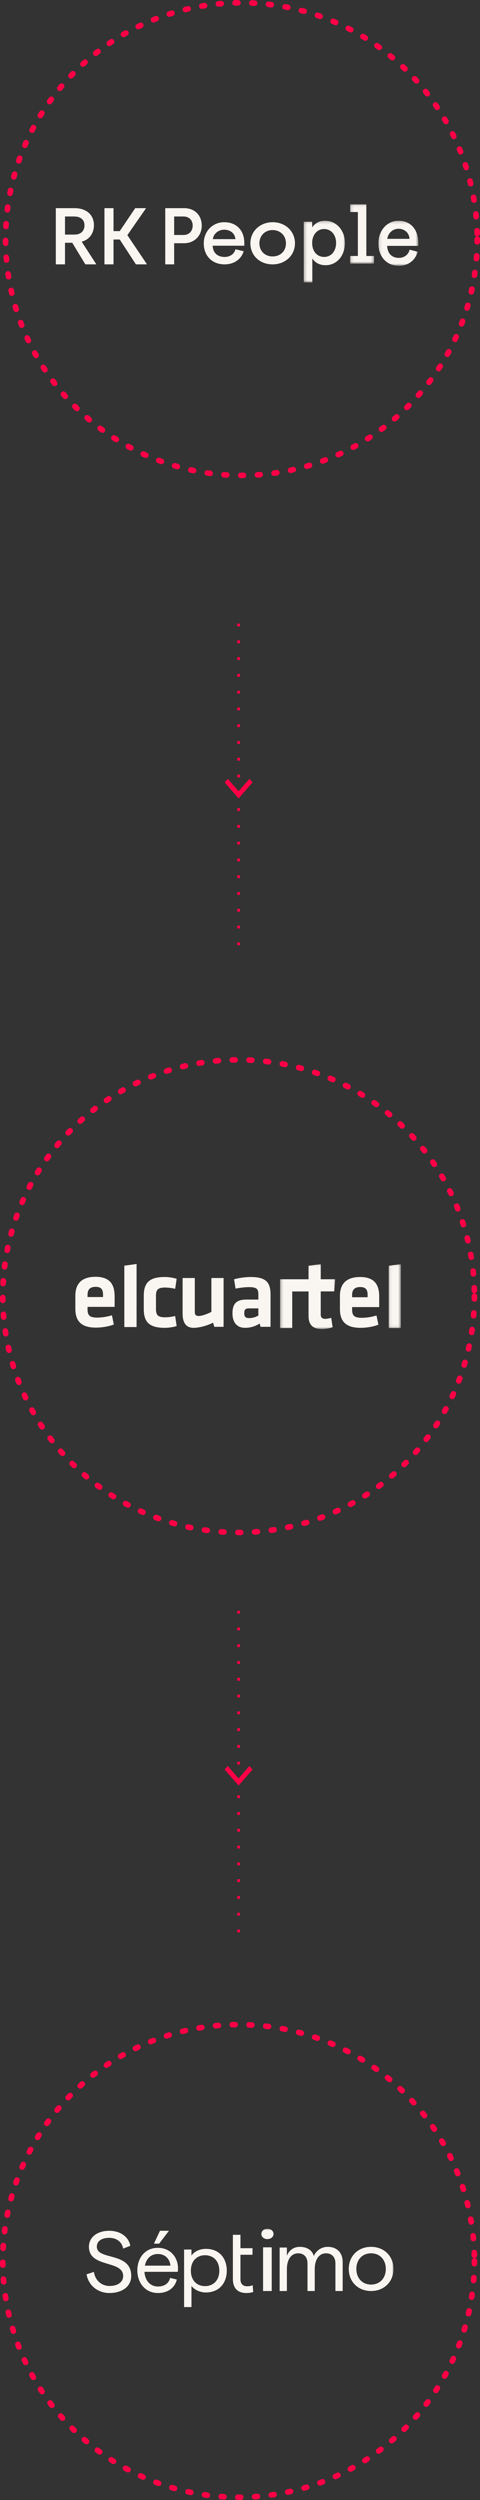 <?xml version="1.0" encoding="UTF-8"?>
<svg width="172px" height="894px" viewBox="0 0 172 894" version="1.1" xmlns="http://www.w3.org/2000/svg" xmlns:xlink="http://www.w3.org/1999/xlink">
    <rect x="0" y="0" width="172" height="894" fill="#333333" stroke="none"/>
    <!-- Generator: Sketch 59.1 (86144) - https://sketch.com -->
    <title>logo_group_mobile_dark</title>
    <desc>Created with Sketch.</desc>
    <defs>
        <polygon id="path-1" points="0.232 0.194 14.99 0.194 14.99 22.256 0.232 22.256"></polygon>
        <polygon id="path-3" points="0.154 0.046 8.71 0.046 8.71 21.285 0.154 21.285"></polygon>
        <polygon id="path-5" points="0.123 0.196 14.41 0.196 14.41 16.308 0.123 16.308"></polygon>
        <polygon id="path-7" points="0.268 0.034 20.043 0.034 20.043 23.273 0.268 23.273"></polygon>
        <polygon id="path-9" points="0.074 0.034 4.442 0.034 4.442 22.914 0.074 22.914"></polygon>
        <polygon id="path-11" points="0 28 110 28 110 0 0 0"></polygon>
    </defs>
    <g id="NOSOTROS" stroke="none" stroke-width="1" fill="none" fill-rule="evenodd">
        <g id="NOSOTROS_MOBILE" transform="translate(-102, -2056)">
            <g id="logo_group_mobile_dark" transform="translate(103, 2057)">
                <g id="rkPeople" transform="translate(1, 0)">
                    <path d="M169,84.5 C169,131.168 131.168,169 84.5,169 C37.832,169 0,131.168 0,84.5 C0,37.832 37.832,0 84.5,0 C131.168,0 169,37.832 169,84.5 Z" id="Stroke-1-Copy-5" stroke="#FF0046" stroke-width="2" stroke-linecap="round" stroke-linejoin="round" stroke-dasharray="1,5"></path>
                    <g id="rk-people" transform="translate(18, 72)">
                        <path d="M3.294,10.888 L3.294,4.413 L6.599,4.413 C8.866,4.413 10.275,5.609 10.275,7.538 C10.275,9.605 8.92,10.888 6.742,10.888 L3.294,10.888 Z M6.742,1.436 L0,1.436 L0,21.538 L3.294,21.538 L3.294,13.807 L5.891,13.807 L10.584,21.538 L14.525,21.538 L9.272,13.43 C12.025,12.672 13.659,10.474 13.659,7.509 C13.659,3.819 10.943,1.436 6.742,1.436 L6.742,1.436 Z" id="Fill-1" fill="#F9F5F1"></path>
                        <polygon id="Fill-3" fill="#F9F5F1" points="32.347 1.436 28.449 1.436 22.91 9.646 20.681 9.646 20.681 1.436 17.43 1.436 17.43 21.538 20.681 21.538 20.681 12.651 22.907 12.651 28.702 21.538 32.682 21.538 25.635 11.094"></polygon>
                        <path d="M42.407,11.029 L42.407,4.413 L45.795,4.413 C47.739,4.413 49.047,5.725 49.047,7.678 C49.047,9.651 47.711,11.029 45.795,11.029 L42.407,11.029 Z M45.962,1.436 L39.218,1.436 L39.218,21.538 L42.407,21.538 L42.407,13.977 L45.962,13.977 C49.628,13.977 52.291,11.327 52.291,7.678 C52.291,3.945 49.748,1.436 45.962,1.436 L45.962,1.436 Z" id="Fill-5" fill="#F9F5F1"></path>
                        <path d="M56.255,12.512 C56.523,10.577 58.249,9.138 60.347,9.138 C62.206,9.138 64.141,10.184 64.366,12.512 L56.255,12.512 Z M60.347,6.462 C56.168,6.462 53.017,9.714 53.017,14.025 C53.017,18.519 56.02,21.538 60.487,21.538 C63.762,21.538 66.356,19.804 67.254,17.009 L67.309,16.838 L64.376,16.137 L64.33,16.294 C63.877,17.869 62.369,18.887 60.487,18.887 C57.89,18.887 56.302,17.389 56.209,14.867 L67.542,14.867 L67.542,13.865 C67.542,9.366 64.718,6.462 60.347,6.462 L60.347,6.462 Z" id="Fill-7" fill="#F9F5F1"></path>
                        <path d="M77.683,18.7 C74.9,18.7 72.957,16.766 72.957,14 C72.957,11.261 74.945,9.272 77.683,9.272 C80.452,9.272 82.465,11.261 82.465,14 C82.465,16.766 80.499,18.7 77.683,18.7 M77.712,6.462 C73.158,6.462 69.721,9.702 69.721,14 C69.721,18.367 73.07,21.538 77.683,21.538 C82.251,21.538 85.698,18.297 85.698,14 C85.698,9.702 82.266,6.462 77.712,6.462" id="Fill-9" fill="#F9F5F1"></path>
                        <g id="Group-13" transform="translate(88.603, 5.744)">
                            <mask id="mask-2" fill="white">
                                <use xlink:href="#path-1"></use>
                            </mask>
                            <g id="Clip-12"></g>
                            <path d="M7.554,13.133 C4.982,13.133 3.254,11.118 3.254,8.116 C3.254,5.244 5.039,3.158 7.5,3.158 C10.049,3.158 11.828,5.198 11.828,8.116 C11.828,11.072 10.071,13.133 7.554,13.133 M7.86,0.194 C5.116,0.194 3.805,1.802 3.254,2.553 L3.254,0.562 L0.232,0.562 L0.232,22.257 L3.311,22.257 L3.311,13.677 C3.845,14.519 5.227,16.098 8.052,16.098 C12.073,16.098 14.99,12.743 14.99,8.116 C14.99,3.599 11.925,0.194 7.86,0.194" id="Fill-11" fill="#F9F5F1" mask="url(#mask-2)"></path>
                        </g>
                        <g id="Group-16" transform="translate(105.307, 0)">
                            <mask id="mask-4" fill="white">
                                <use xlink:href="#path-3"></use>
                            </mask>
                            <g id="Clip-15"></g>
                            <polygon id="Fill-14" fill="#F9F5F1" mask="url(#mask-4)" points="0.154 0.046 0.154 2.82 2.928 2.82 2.928 18.541 0.154 18.541 0.154 21.285 8.71 21.285 8.71 18.541 5.962 18.541 5.962 0.046"></polygon>
                        </g>
                        <g id="Group-19" transform="translate(115.475, 5.744)">
                            <mask id="mask-6" fill="white">
                                <use xlink:href="#path-5"></use>
                            </mask>
                            <g id="Clip-18"></g>
                            <path d="M3.308,6.662 C3.574,4.594 5.272,3.056 7.336,3.056 C9.162,3.056 11.065,4.174 11.286,6.662 L3.308,6.662 Z M7.336,0.196 C3.223,0.196 0.123,3.672 0.123,8.278 C0.123,13.081 3.078,16.308 7.473,16.308 C10.693,16.308 13.244,14.454 14.127,11.468 L14.181,11.285 L11.296,10.536 L11.252,10.704 C10.809,12.387 9.325,13.474 7.473,13.474 C4.918,13.474 3.356,11.873 3.263,9.179 L14.41,9.179 L14.41,8.108 C14.41,3.3 11.632,0.196 7.336,0.196 L7.336,0.196 Z" id="Fill-17" fill="#F9F5F1" mask="url(#mask-6)"></path>
                        </g>
                    </g>
                </g>
                <g id="elcuartel" transform="translate(0, 378)">
                    <path d="M169,84.5 C169,131.168 131.168,169 84.5,169 C37.832,169 0,131.168 0,84.5 C0,37.832 37.832,0 84.5,0 C131.168,0 169,37.832 169,84.5 Z" id="Stroke-1-Copy-5" stroke="#FF0046" stroke-width="2" stroke-linecap="round" stroke-linejoin="round" stroke-dasharray="1,5"></path>
                    <g transform="translate(26, 73)">
                        <polygon id="Fill-1" fill="#F9F5F1" points="21.938 0 17.55 0.601 17.55 22.545 21.938 22.545"></polygon>
                        <g id="Group-18">
                            <path d="M32.147,8.415 C33.007,8.415 34.583,8.558 35.765,8.881 L36.302,5.297 C35.012,4.866 33.258,4.651 32.04,4.651 C26.561,4.651 24.52,6.659 24.52,11.354 L24.52,16.121 C24.52,20.816 26.561,22.824 32.04,22.824 C33.474,22.824 35.156,22.573 36.302,22.178 L35.765,18.594 C34.511,18.916 33.258,19.06 32.147,19.06 C29.641,19.06 28.89,18.307 28.89,16.157 L28.89,11.318 C28.89,9.167 29.641,8.415 32.147,8.415" id="Fill-2" fill="#F9F5F1"></path>
                            <path d="M48.747,17.125 C47.171,17.949 45.273,18.594 44.199,18.594 C43.196,18.594 42.803,18.128 42.803,17.196 L42.803,5.01 L38.434,5.01 L38.434,17.662 C38.434,20.78 39.472,22.824 42.373,22.824 C44.414,22.824 47.171,22.07 49.356,20.995 L49.785,22.465 L53.116,22.465 L53.116,5.01 L48.747,5.01 L48.747,17.125 Z" id="Fill-4" fill="#F9F5F1"></path>
                            <path d="M65.575,18.451 C64.752,18.916 63.57,19.347 62.281,19.347 C60.921,19.347 60.527,18.809 60.527,17.59 C60.527,16.265 60.921,15.87 62.353,15.87 L65.575,15.87 L65.575,18.451 Z M62.854,4.652 C60.921,4.652 58.521,4.974 56.874,5.476 L57.411,8.809 C58.95,8.487 60.669,8.272 62.246,8.272 C65.039,8.272 65.575,8.953 65.575,10.888 L65.575,12.716 L61.386,12.716 C57.841,12.716 56.301,14.078 56.301,17.626 C56.301,20.637 57.662,22.824 60.849,22.824 C62.603,22.824 64.466,22.321 66.041,21.282 L66.364,22.465 L69.945,22.465 L69.945,10.96 C69.945,6.587 68.333,4.652 62.854,4.652 L62.854,4.652 Z" id="Fill-6" fill="#F9F5F1"></path>
                            <g id="Group-10" transform="translate(73.079, 0)">
                                <mask id="mask-8" fill="white">
                                    <use xlink:href="#path-7"></use>
                                </mask>
                                <g id="Clip-9"></g>
                                <path d="M14.851,5.459 L14.851,0.034 L10.483,0.643 L10.483,5.459 L0.268,5.459 L0.268,8.936 L0.268,22.914 L4.637,22.914 L4.637,9.826 L10.483,9.815 L10.483,18.649 C10.483,21.767 12.093,23.273 15.28,23.273 C16.391,23.273 18.182,22.986 19.113,22.591 L18.611,19.258 C17.859,19.473 17.071,19.617 16.426,19.617 C15.28,19.617 14.851,19.008 14.851,18.076 L14.851,9.807 L19.688,9.798 L20.043,5.459 L14.851,5.459 Z" id="Fill-8" fill="#F9F5F1" mask="url(#mask-8)"></path>
                            </g>
                            <path d="M104.725,11.892 L99.175,11.892 L99.175,11.031 C99.175,9.383 99.927,8.236 102.075,8.236 C104.224,8.236 104.725,9.383 104.725,11.031 L104.725,11.892 Z M102.04,4.652 C96.452,4.652 94.806,7.77 94.806,11.461 L94.806,16.085 C94.806,20.279 96.703,22.823 102.183,22.823 C104.26,22.823 106.624,22.465 108.593,21.712 L107.912,18.415 C106.014,18.988 104.26,19.239 102.576,19.239 C99.927,19.239 99.175,18.415 99.175,16.3 L99.175,15.404 L108.879,15.404 L108.879,11.677 C108.879,7.913 107.626,4.652 102.04,4.652 L102.04,4.652 Z" id="Fill-11" fill="#F9F5F1"></path>
                            <g id="Group-15" transform="translate(112.202, 0)">
                                <mask id="mask-10" fill="white">
                                    <use xlink:href="#path-9"></use>
                                </mask>
                                <g id="Clip-14"></g>
                                <polygon id="Fill-13" fill="#F9F5F1" mask="url(#mask-10)" points="0.074 22.914 4.442 22.914 4.442 0.034 0.074 0.643"></polygon>
                            </g>
                            <path d="M9.919,11.816 L4.37,11.816 L4.37,10.956 C4.37,9.307 5.121,8.161 7.27,8.161 C9.418,8.161 9.919,9.307 9.919,10.956 L9.919,11.816 Z M7.235,4.576 C1.647,4.576 7.38170347e-05,7.694 7.38170347e-05,11.385 L7.38170347e-05,16.009 C7.38170347e-05,20.203 1.898,22.748 7.377,22.748 C9.455,22.748 11.818,22.389 13.788,21.637 L13.106,18.339 C11.209,18.913 9.455,19.163 7.771,19.163 C5.121,19.163 4.37,18.339 4.37,16.225 L4.37,15.329 L14.074,15.329 L14.074,11.601 C14.074,7.838 12.821,4.576 7.235,4.576 L7.235,4.576 Z" id="Fill-16" fill="#F9F5F1"></path>
                        </g>
                    </g>
                </g>
                <g id="septimo" transform="translate(0, 723)">
                    <path d="M169,84.5 C169,131.168 131.168,169 84.5,169 C37.832,169 0,131.168 0,84.5 C0,37.832 37.832,0 84.5,0 C131.168,0 169,37.832 169,84.5 Z" id="Stroke-1-Copy-6" stroke="#FF0046" stroke-width="2" stroke-linecap="round" stroke-linejoin="round" stroke-dasharray="1,5"></path>
                    <g transform="translate(30, 73)">
                        <path d="M0,16.291 L2.65,15.421 C3.082,18.467 5.393,20.456 8.259,20.456 C11.218,20.456 13.129,19.058 13.129,16.882 C13.129,11.069 0.863,14.115 0.863,6.407 C0.863,3.018 3.883,0.718 8.136,0.718 C12.082,0.718 15.133,2.863 15.687,6.096 L13.129,7.091 C12.698,4.728 10.848,3.236 8.136,3.236 C5.362,3.236 3.698,4.448 3.698,6.407 C3.698,11.38 16.026,8.147 16.026,16.851 C16.026,20.55 12.913,22.974 8.198,22.974 C4.037,22.974 0.709,20.27 0,16.291" id="Fill-1" fill="#F9F5F1"></path>
                        <path d="M26.022,5.318 L24.159,5.318 L26.323,0.718 L29.537,0.718 L26.022,5.318 Z M30.077,13.183 C29.837,10.789 28.215,9.018 25.542,9.018 C23.169,9.018 21.426,10.572 20.915,13.183 L30.077,13.183 Z M32.721,15.39 L20.765,15.39 C20.946,18.561 22.868,20.643 25.602,20.643 C27.915,20.643 29.507,19.524 29.958,17.566 L32.361,18.156 C31.61,21.203 29.086,22.974 25.602,22.974 C21.065,22.974 18.212,19.338 18.212,14.893 C18.212,10.448 20.976,6.811 25.542,6.811 C30.018,6.811 32.781,10.136 32.781,14.177 C32.781,14.55 32.751,15.11 32.721,15.39 L32.721,15.39 Z" id="Fill-3" fill="#F9F5F1"></path>
                        <path d="M47.59,14.98 C47.59,11.65 45.57,9.46 42.46,9.46 C39.413,9.46 37.392,11.65 37.392,14.98 C37.392,18.31 39.413,20.5 42.46,20.5 C45.57,20.5 47.59,18.31 47.59,14.98 L47.59,14.98 Z M34.967,7.419 L37.61,7.419 L37.61,9.609 C38.449,8.229 40.501,7.179 42.771,7.179 C47.59,7.179 50.265,10.54 50.265,14.98 C50.265,19.42 47.529,22.78 42.71,22.78 C40.72,22.78 38.667,21.82 37.61,20.44 L37.61,28 L34.967,28 L34.967,7.419 Z" id="Fill-5" fill="#F9F5F1"></path>
                        <path d="M57.211,22.974 C54.463,22.974 52.45,21.472 52.45,17.996 L52.45,9.292 L52.45,6.944 L52.45,2.154 L55.166,2.154 L55.166,6.944 L59.48,6.944 L59.48,9.292 L55.166,9.292 L55.166,18.09 C55.166,19.749 56.125,20.564 57.53,20.564 C58.17,20.564 58.905,20.47 59.543,20.157 L59.735,22.598 C58.936,22.88 58.074,22.974 57.211,22.974" id="Fill-7" fill="#F9F5F1"></path>
                        <mask id="mask-12" fill="white">
                            <use xlink:href="#path-11"></use>
                        </mask>
                        <g id="Clip-10"></g>
                        <path d="M63.268,22.256 L66.364,22.256 L66.364,6.633 L63.268,6.633 L63.268,22.256 Z M62.649,1.86 C62.649,0.806 63.56,0 64.798,0 C66.073,0 67.02,0.806 67.02,1.86 C67.02,2.883 66.073,3.689 64.798,3.689 C63.56,3.689 62.649,2.883 62.649,1.86 L62.649,1.86 Z" id="Fill-9" fill="#F9F5F1" mask="url(#mask-12)"></path>
                        <path d="M69.205,6.708 L71.799,6.708 L71.799,9.639 C72.562,7.788 74.088,6.462 76.438,6.462 C78.94,6.462 80.894,7.633 81.443,9.731 C82.267,7.88 84.098,6.462 86.417,6.462 C89.713,6.462 91.788,8.559 91.788,11.829 L91.788,22.256 L89.194,22.256 L89.194,12.354 C89.194,10.225 88.004,8.775 85.838,8.775 C83.213,8.775 81.779,11.151 81.779,14.451 L81.779,22.256 L79.184,22.256 L79.184,12.354 C79.184,10.225 77.995,8.775 75.858,8.775 C73.234,8.775 71.799,11.151 71.799,14.451 L71.799,22.256 L69.205,22.256 L69.205,6.708 Z" id="Fill-11" fill="#F9F5F1" mask="url(#mask-12)"></path>
                        <path d="M107.251,14.359 C107.251,11.079 105.127,8.77 101.971,8.77 C98.816,8.77 96.692,11.079 96.692,14.359 C96.692,17.64 98.816,19.948 101.971,19.948 C105.127,19.948 107.251,17.64 107.251,14.359 M93.974,14.359 C93.974,9.772 97.285,6.462 101.971,6.462 C106.626,6.462 110,9.772 110,14.359 C110,18.946 106.626,22.256 101.971,22.256 C97.285,22.256 93.974,18.946 93.974,14.359" id="Fill-12" fill="#F9F5F1" mask="url(#mask-12)"></path>
                    </g>
                </g>
                <g id="arrow01" transform="translate(79, 222)">
                    <line x1="5.5" y1="0" x2="5.5" y2="120" id="Path-4" stroke="#FF0046" stroke-dasharray="1,5"></line>
                    <polygon id="Stroke-1" fill="#FF0046" transform="translate(5.5, 59) rotate(90) translate(-5.5, -59) " points="3.278 64 2 62.884 6.445 59 2 55.116 3.278 54 9 59"></polygon>
                </g>
                <g id="arrow02" transform="translate(79, 575)">
                    <line x1="5.5" y1="0" x2="5.5" y2="119" id="Path-4" stroke="#FF0046" stroke-dasharray="1,5"></line>
                    <polygon id="Stroke-1" fill="#FF0046" transform="translate(5.5, 59) rotate(90) translate(-5.5, -59) " points="3.278 64 2 62.884 6.445 59 2 55.116 3.278 54 9 59"></polygon>
                </g>
            </g>
        </g>
    </g>
</svg>